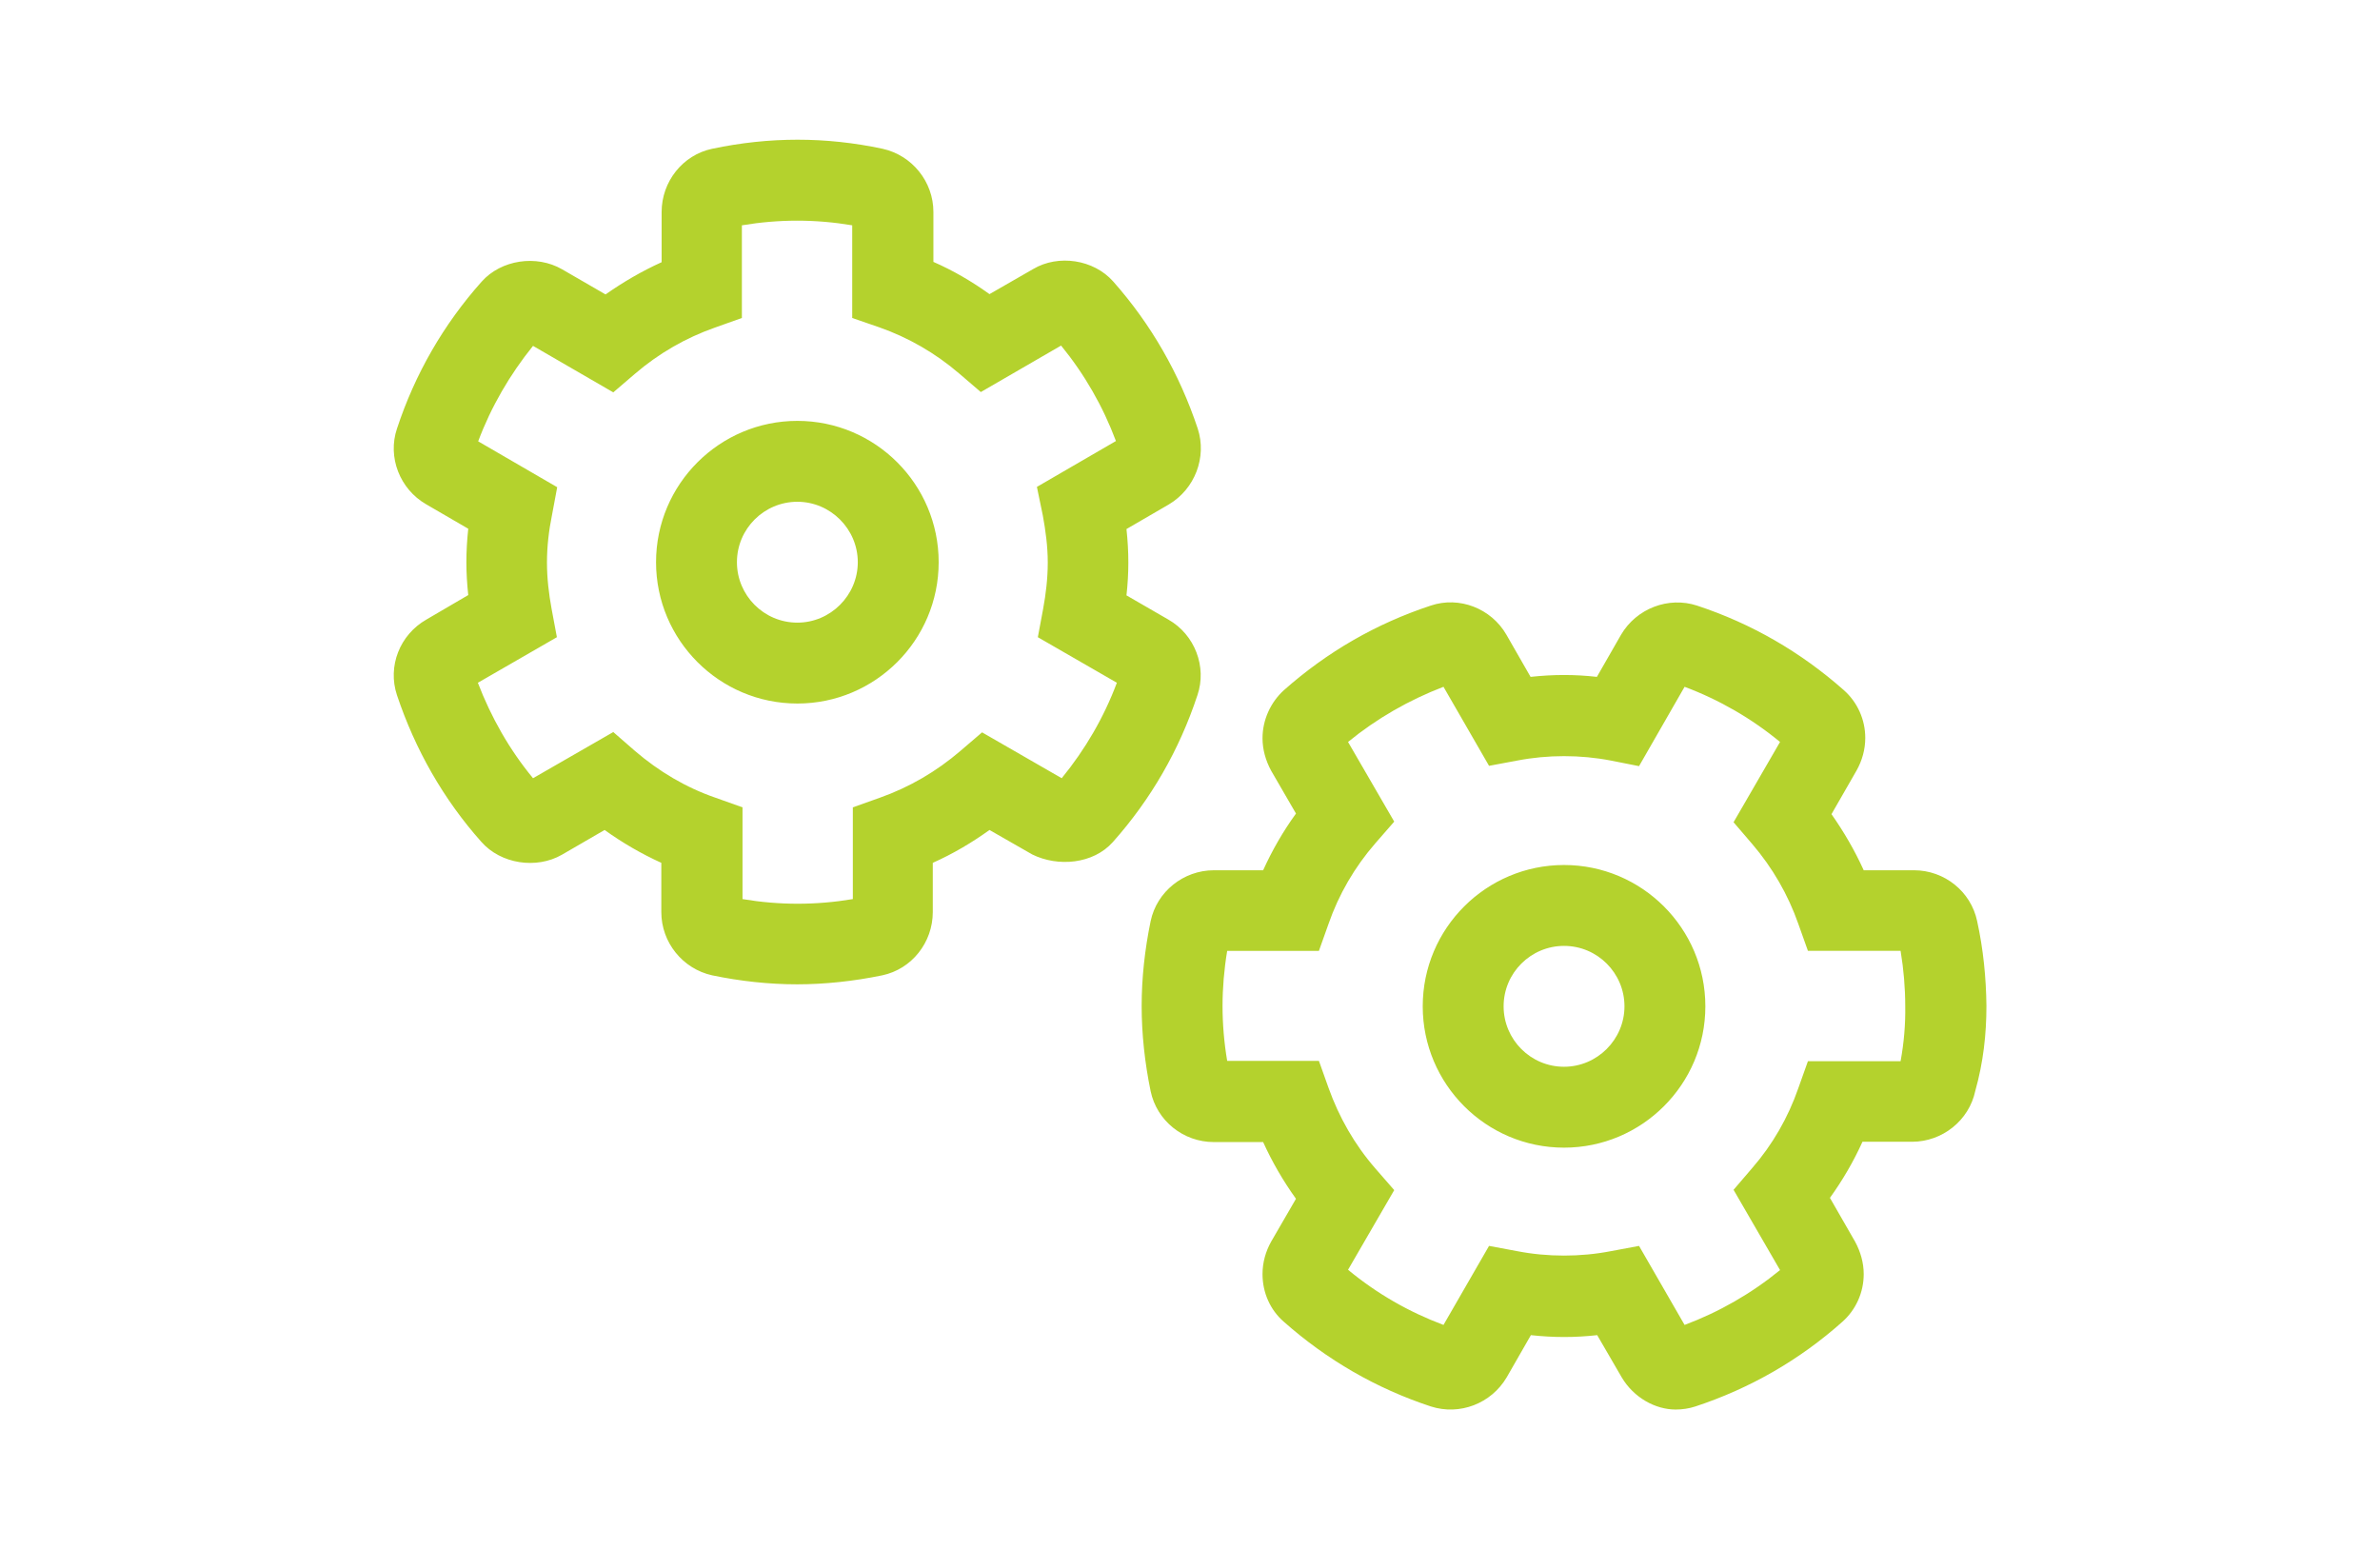 <svg version="1.2" xmlns="http://www.w3.org/2000/svg" viewBox="0 0 768 500" width="768" height="500">
	<title>integracja-i-komunikacja-svg</title>
	<style>
		.s0 { fill: #b4d22d } 
	</style>
	<path id="Layer" fill-rule="evenodd" class="s0" d="m386.4 224.3c-5.8 17.6-15 33.6-27.3 47.4-6.3 7.1-17.7 8.1-26 4l-13.8-7.9c-5.7 4.1-11.8 7.7-18.3 10.6v15.9c0 9.8-6.8 18.4-16.3 20.4-9.2 1.9-18.5 2.9-27.5 2.9-9 0-18.3-1-27.4-2.9-9.5-2.1-16.4-10.6-16.4-20.4v-15.9c-6.4-2.9-12.6-6.5-18.3-10.6l-13.8 8c-8.2 4.7-19.7 3-26-4.2-12.2-13.7-21.3-29.7-27.2-47.3-3.1-9.3 0.9-19.5 9.5-24.4l13.5-7.9c-0.4-3.7-0.6-7.2-0.6-10.6q0-5.2 0.6-10.8l-13.6-7.9c-8.5-4.9-12.5-15.2-9.4-24.4 5.8-17.6 15-33.6 27.3-47.4 6.3-7.1 17.7-8.8 26-4l14 8.1c5.7-4 11.7-7.5 18.1-10.4v-16.2c0-9.8 6.8-18.4 16.3-20.4 18.5-3.9 36.7-3.9 55 0 9.5 2.1 16.4 10.6 16.4 20.4v16.1c6.4 2.8 12.4 6.3 18.1 10.4l14.1-8.1c8.1-4.8 19.5-3.1 25.8 4 12.3 13.9 21.4 29.8 27.3 47.5 3 9.2-0.9 19.5-9.4 24.5l-13.6 7.9c0.4 3.7 0.6 7.2 0.6 10.8 0 3.5-0.2 7-0.6 10.6l13.5 7.8c8.6 4.9 12.5 15.3 9.4 24.4zm-51.8-67.2l25.5-14.8c-4.2-11.2-10.1-21.5-17.7-30.8l-25.9 15-7-6c-7.7-6.6-16.4-11.6-25.8-14.9l-8.7-3v-29.9c-11.9-2-23.6-2-35.6 0v29.9l-8.7 3.1c-9.4 3.3-18.1 8.3-25.8 14.9l-7 6-25.9-15c-7.5 9.3-13.5 19.6-17.7 30.8l25.5 14.8-1.7 9.1c-1 4.9-1.6 10-1.6 15.2 0 5.1 0.6 10.1 1.5 15l1.7 9.1-25.5 14.7c4.3 11.2 10.2 21.6 17.8 30.8l25.9-14.9 7 6.1c7.7 6.6 16.4 11.8 26 15.1l8.7 3.1v29.6c11.9 2 23.7 2 35.6 0v-29.6l8.7-3.1c9.6-3.4 18.3-8.5 26-15.1l7-6 25.7 14.8c7.6-9.3 13.6-19.6 17.8-30.8l-25.5-14.7 1.7-9.1c0.9-4.9 1.5-9.9 1.5-15 0-5.2-0.7-10.3-1.6-15.2zm306.4 167.5c0 9-1 18.2-3.6 27.4-2 9.5-10.6 16.4-20.4 16.4h-16c-2.9 6.4-6.4 12.4-10.5 18.1l8.1 14.1c1.8 3.3 2.8 6.9 2.8 10.5 0 5.9-2.5 11.5-6.9 15.4-13.8 12.3-29.8 21.5-47.4 27.3-2.1 0.7-4.3 1-6.4 1-6.5 0-13.5-3.8-17.4-10.4l-7.9-13.6c-7.3 0.8-14 0.8-21.4 0l-7.8 13.6c-5 8.5-15.2 12.4-24.5 9.4-17.6-5.8-33.5-15-47.4-27.3-4.4-3.8-6.9-9.4-6.9-15.4 0-3.7 1-7.3 2.8-10.5l8-13.8c-4.1-5.7-7.7-11.9-10.6-18.3h-15.9c-9.9 0-18.4-6.9-20.4-16.4-1.9-9.2-2.9-18.5-2.9-27.5 0-9 1-18.2 2.9-27.4 2-9.5 10.6-16.4 20.4-16.4h15.9c2.9-6.4 6.4-12.5 10.6-18.3l-8-13.8c-1.8-3.3-2.8-6.9-2.8-10.5 0-5.9 2.6-11.6 6.9-15.5q21-18.6 47.4-27.3c9.2-3.1 19.5 0.9 24.4 9.4l7.8 13.6c7.4-0.8 14.3-0.8 21.4 0l7.8-13.6c5-8.5 15.3-12.4 24.5-9.4 17.6 5.8 33.5 15 47.4 27.3 4.4 3.9 6.9 9.5 6.9 15.4 0 3.7-1 7.3-2.8 10.5l-8.1 14.1c4 5.7 7.5 11.7 10.4 18.1h16.2c9.9 0 18.4 6.9 20.4 16.4 2 9.1 2.9 18.4 3 27.4zm-26.2 0c0-5.8-0.5-11.8-1.5-17.8h-29.9l-3.1-8.7c-3.3-9.4-8.3-18.1-14.9-25.8l-6-7 15-25.9c-9.2-7.6-19.6-13.6-30.8-17.8l-14.7 25.6-9.1-1.8c-9.8-1.9-20.4-1.9-30.2 0l-9.1 1.7-14.7-25.5c-11.2 4.3-21.5 10.2-30.8 17.8l14.9 25.7-6.1 7c-6.7 7.7-11.8 16.5-15.1 26l-3.1 8.7h-29.6c-1 6-1.5 12-1.5 17.8 0 5.8 0.5 11.8 1.5 17.7h29.6l3.1 8.7c3.4 9.5 8.4 18.3 15.1 26l6.1 7-14.9 25.7c9.3 7.7 19.6 13.6 30.8 17.8l14.7-25.5 9.1 1.7c9.8 1.9 20.4 1.9 30.2 0l9.1-1.7 14.7 25.5c11.2-4.2 21.5-10.1 30.8-17.7l-15-25.9 6-7c6.6-7.6 11.6-16.3 14.9-25.8l3.1-8.7h29.9c1.1-6 1.6-12 1.5-17.8zm-311.9-143.2c0 25.2-20.5 45.6-45.6 45.6-25.2 0-45.6-20.5-45.6-45.6 0-25.2 20.5-45.6 45.6-45.6 25.1 0 45.6 20.4 45.6 45.6zm-26.1 0c0-10.7-8.8-19.5-19.5-19.5-10.7 0-19.5 8.7-19.5 19.5 0 10.7 8.7 19.5 19.5 19.5 10.7 0 19.5-8.8 19.5-19.5zm273.5 143.3c0 25.2-20.5 45.6-45.6 45.6-25.2 0-45.6-20.5-45.6-45.6 0-25.2 20.5-45.6 45.6-45.6 25.1 0 45.6 20.4 45.6 45.6zm-26.1 0c0-10.7-8.7-19.5-19.5-19.5-10.7 0-19.5 8.7-19.5 19.5 0 10.7 8.7 19.5 19.5 19.5 10.7 0 19.5-8.8 19.5-19.5z"/>
</svg>